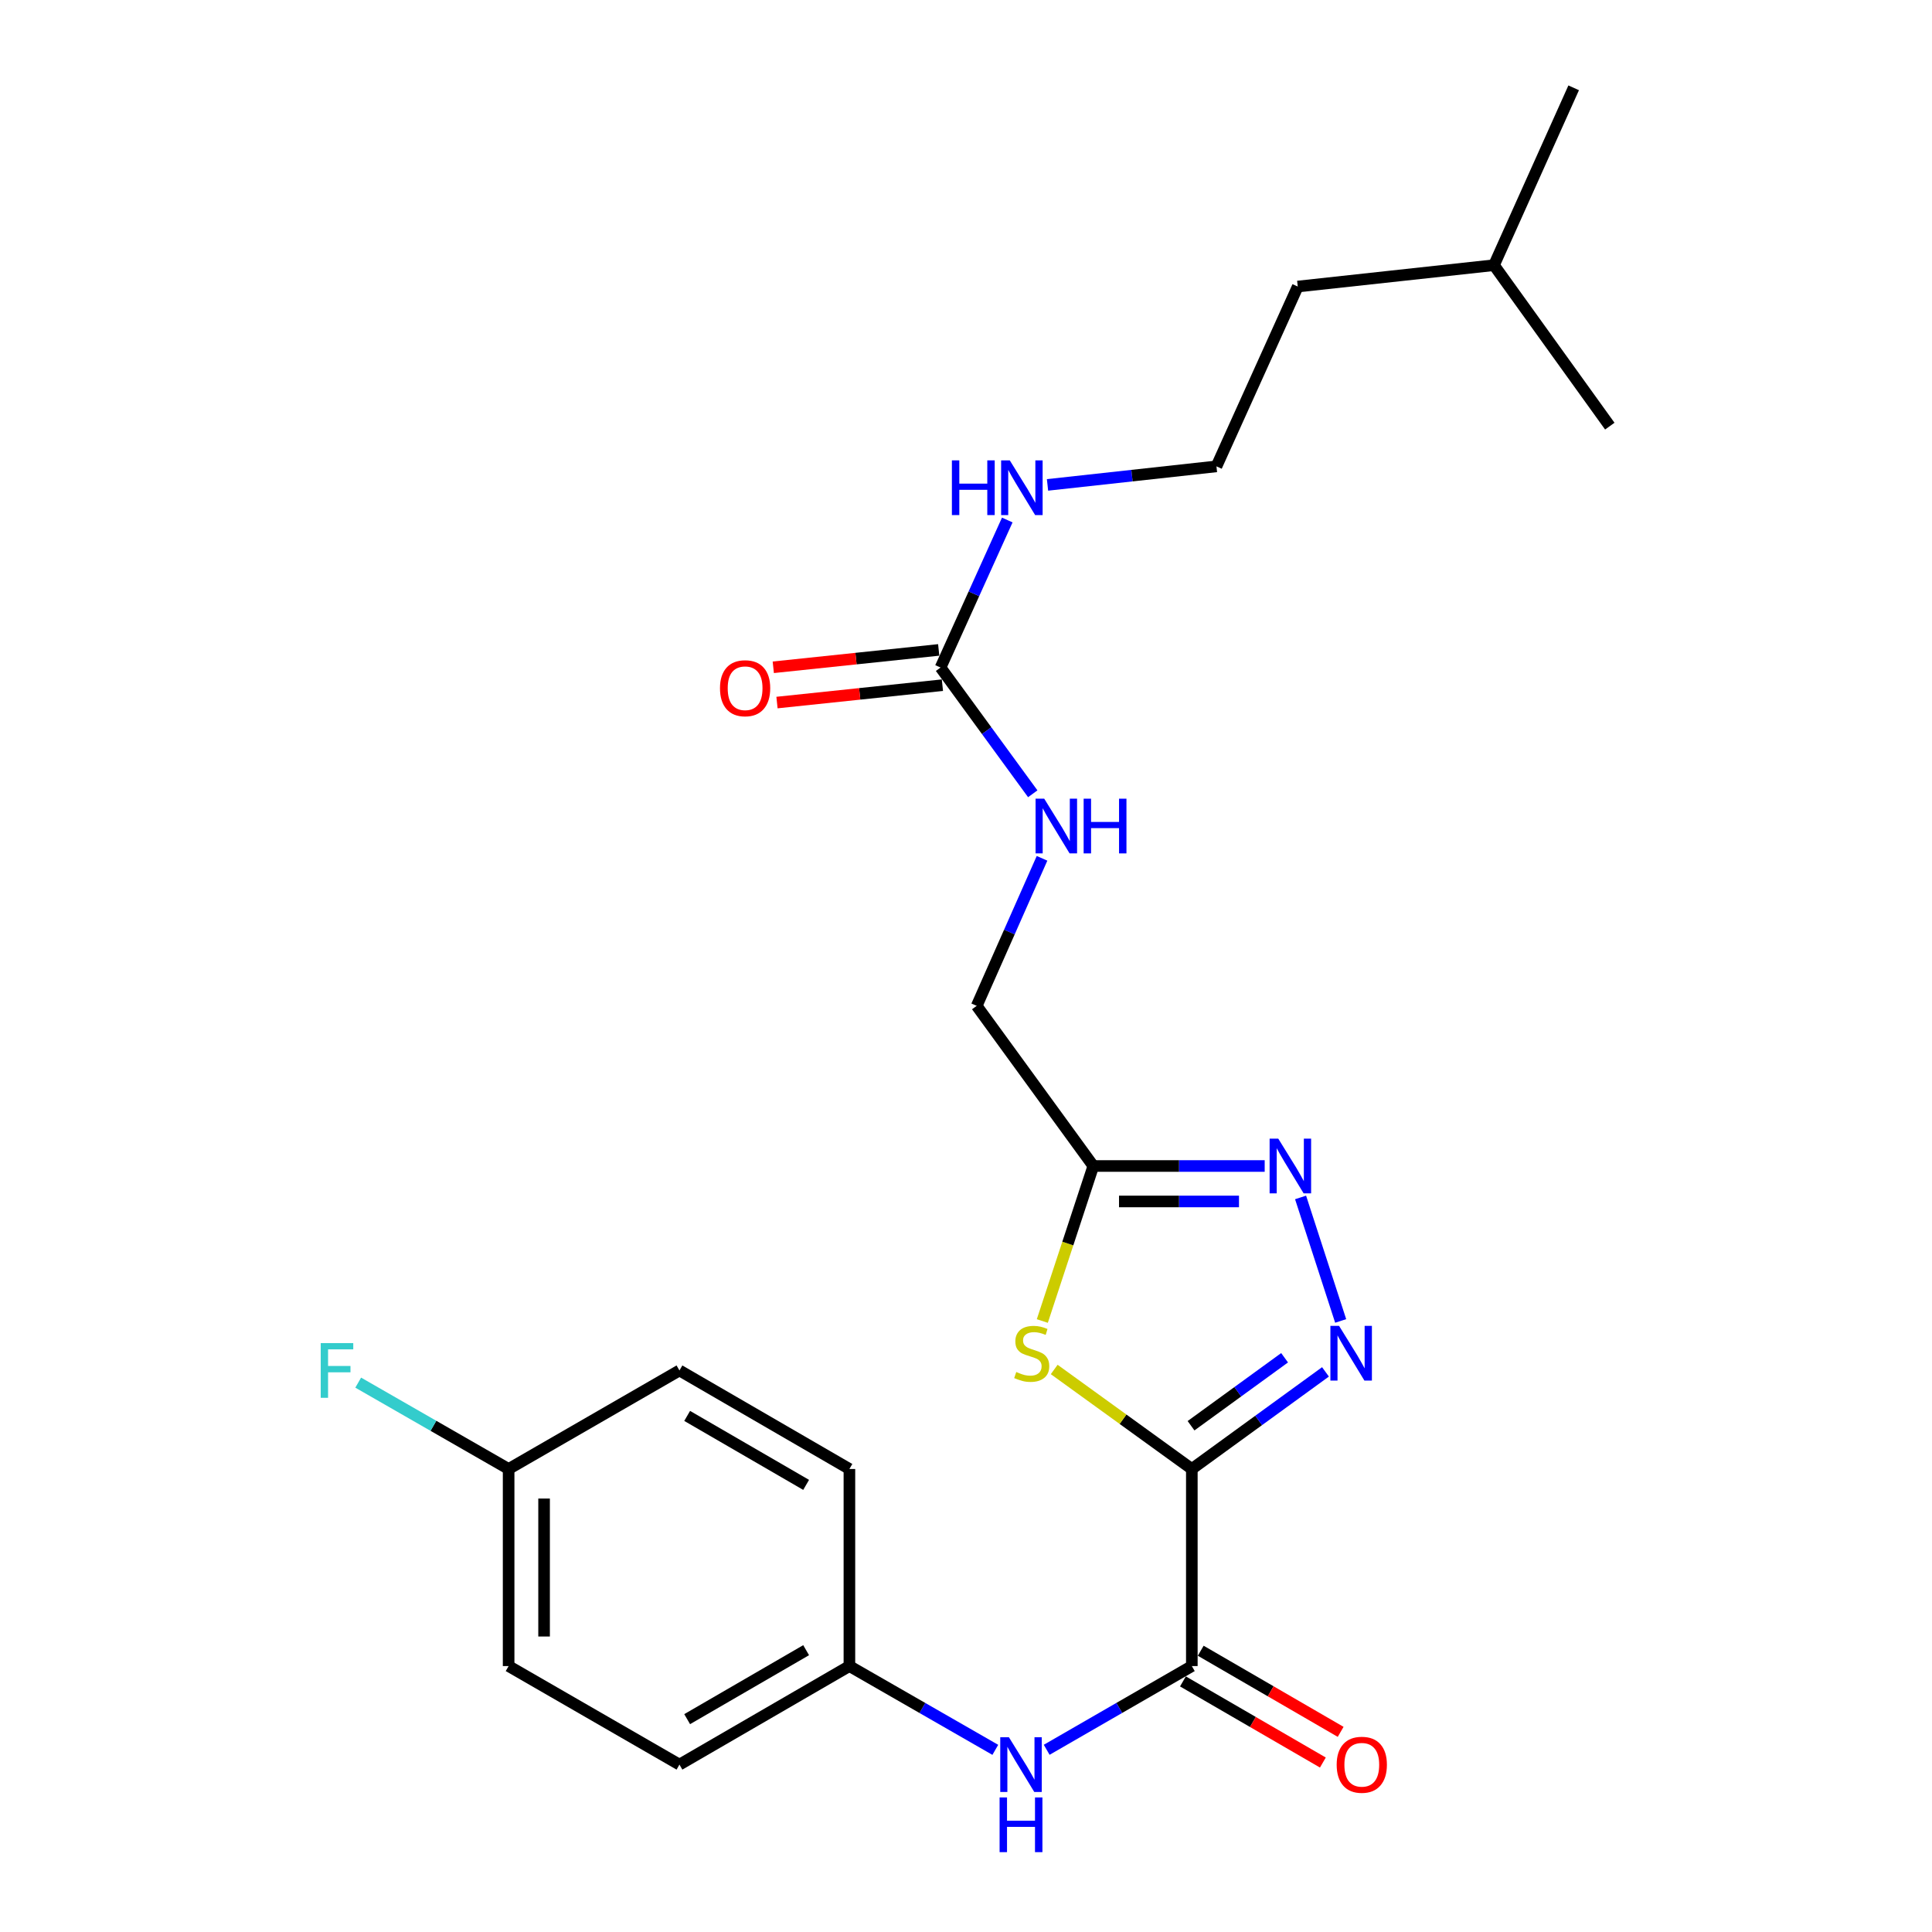 <?xml version='1.0' encoding='iso-8859-1'?>
<svg version='1.1' baseProfile='full'
              xmlns='http://www.w3.org/2000/svg'
                      xmlns:rdkit='http://www.rdkit.org/xml'
                      xmlns:xlink='http://www.w3.org/1999/xlink'
                  xml:space='preserve'
width='1000px' height='1000px' viewBox='0 0 1000 1000'>
<!-- END OF HEADER -->
<rect style='opacity:1.0;fill:#FFFFFF;stroke:none' width='1000' height='1000' x='0' y='0'> </rect>
<path class='bond-0' d='M 616.89,760.345 L 651.478,735.212' style='fill:none;fill-rule:evenodd;stroke:#000000;stroke-width:6px;stroke-linecap:butt;stroke-linejoin:miter;stroke-opacity:1' />
<path class='bond-0' d='M 651.478,735.212 L 686.067,710.079' style='fill:none;fill-rule:evenodd;stroke:#0000FF;stroke-width:6px;stroke-linecap:butt;stroke-linejoin:miter;stroke-opacity:1' />
<path class='bond-0' d='M 616.478,737.958 L 640.69,720.365' style='fill:none;fill-rule:evenodd;stroke:#000000;stroke-width:6px;stroke-linecap:butt;stroke-linejoin:miter;stroke-opacity:1' />
<path class='bond-0' d='M 640.69,720.365 L 664.902,702.772' style='fill:none;fill-rule:evenodd;stroke:#0000FF;stroke-width:6px;stroke-linecap:butt;stroke-linejoin:miter;stroke-opacity:1' />
<path class='bond-1' d='M 616.89,760.345 L 581.272,734.591' style='fill:none;fill-rule:evenodd;stroke:#000000;stroke-width:6px;stroke-linecap:butt;stroke-linejoin:miter;stroke-opacity:1' />
<path class='bond-1' d='M 581.272,734.591 L 545.654,708.838' style='fill:none;fill-rule:evenodd;stroke:#CCCC00;stroke-width:6px;stroke-linecap:butt;stroke-linejoin:miter;stroke-opacity:1' />
<path class='bond-3' d='M 616.89,760.345 L 616.89,862.356' style='fill:none;fill-rule:evenodd;stroke:#000000;stroke-width:6px;stroke-linecap:butt;stroke-linejoin:miter;stroke-opacity:1' />
<path class='bond-2' d='M 693.93,683.717 L 673.173,619.789' style='fill:none;fill-rule:evenodd;stroke:#0000FF;stroke-width:6px;stroke-linecap:butt;stroke-linejoin:miter;stroke-opacity:1' />
<path class='bond-4' d='M 539.502,683.753 L 552.701,643.637' style='fill:none;fill-rule:evenodd;stroke:#CCCC00;stroke-width:6px;stroke-linecap:butt;stroke-linejoin:miter;stroke-opacity:1' />
<path class='bond-4' d='M 552.701,643.637 L 565.9,603.521' style='fill:none;fill-rule:evenodd;stroke:#000000;stroke-width:6px;stroke-linecap:butt;stroke-linejoin:miter;stroke-opacity:1' />
<path class='bond-24' d='M 654.601,603.521 L 610.25,603.521' style='fill:none;fill-rule:evenodd;stroke:#0000FF;stroke-width:6px;stroke-linecap:butt;stroke-linejoin:miter;stroke-opacity:1' />
<path class='bond-24' d='M 610.25,603.521 L 565.9,603.521' style='fill:none;fill-rule:evenodd;stroke:#000000;stroke-width:6px;stroke-linecap:butt;stroke-linejoin:miter;stroke-opacity:1' />
<path class='bond-24' d='M 641.296,621.874 L 610.25,621.874' style='fill:none;fill-rule:evenodd;stroke:#0000FF;stroke-width:6px;stroke-linecap:butt;stroke-linejoin:miter;stroke-opacity:1' />
<path class='bond-24' d='M 610.25,621.874 L 579.205,621.874' style='fill:none;fill-rule:evenodd;stroke:#000000;stroke-width:6px;stroke-linecap:butt;stroke-linejoin:miter;stroke-opacity:1' />
<path class='bond-6' d='M 616.89,862.356 L 579.326,884.023' style='fill:none;fill-rule:evenodd;stroke:#000000;stroke-width:6px;stroke-linecap:butt;stroke-linejoin:miter;stroke-opacity:1' />
<path class='bond-6' d='M 579.326,884.023 L 541.762,905.69' style='fill:none;fill-rule:evenodd;stroke:#0000FF;stroke-width:6px;stroke-linecap:butt;stroke-linejoin:miter;stroke-opacity:1' />
<path class='bond-8' d='M 612.288,870.295 L 648.502,891.29' style='fill:none;fill-rule:evenodd;stroke:#000000;stroke-width:6px;stroke-linecap:butt;stroke-linejoin:miter;stroke-opacity:1' />
<path class='bond-8' d='M 648.502,891.29 L 684.716,912.285' style='fill:none;fill-rule:evenodd;stroke:#FF0000;stroke-width:6px;stroke-linecap:butt;stroke-linejoin:miter;stroke-opacity:1' />
<path class='bond-8' d='M 621.493,854.417 L 657.707,875.412' style='fill:none;fill-rule:evenodd;stroke:#000000;stroke-width:6px;stroke-linecap:butt;stroke-linejoin:miter;stroke-opacity:1' />
<path class='bond-8' d='M 657.707,875.412 L 693.921,896.407' style='fill:none;fill-rule:evenodd;stroke:#FF0000;stroke-width:6px;stroke-linecap:butt;stroke-linejoin:miter;stroke-opacity:1' />
<path class='bond-10' d='M 565.9,603.521 L 505.54,520.628' style='fill:none;fill-rule:evenodd;stroke:#000000;stroke-width:6px;stroke-linecap:butt;stroke-linejoin:miter;stroke-opacity:1' />
<path class='bond-5' d='M 486.83,345.522 L 510.692,378.191' style='fill:none;fill-rule:evenodd;stroke:#000000;stroke-width:6px;stroke-linecap:butt;stroke-linejoin:miter;stroke-opacity:1' />
<path class='bond-5' d='M 510.692,378.191 L 534.554,410.859' style='fill:none;fill-rule:evenodd;stroke:#0000FF;stroke-width:6px;stroke-linecap:butt;stroke-linejoin:miter;stroke-opacity:1' />
<path class='bond-9' d='M 485.872,336.396 L 443.061,340.892' style='fill:none;fill-rule:evenodd;stroke:#000000;stroke-width:6px;stroke-linecap:butt;stroke-linejoin:miter;stroke-opacity:1' />
<path class='bond-9' d='M 443.061,340.892 L 400.25,345.388' style='fill:none;fill-rule:evenodd;stroke:#FF0000;stroke-width:6px;stroke-linecap:butt;stroke-linejoin:miter;stroke-opacity:1' />
<path class='bond-9' d='M 487.789,354.648 L 444.978,359.144' style='fill:none;fill-rule:evenodd;stroke:#000000;stroke-width:6px;stroke-linecap:butt;stroke-linejoin:miter;stroke-opacity:1' />
<path class='bond-9' d='M 444.978,359.144 L 402.167,363.64' style='fill:none;fill-rule:evenodd;stroke:#FF0000;stroke-width:6px;stroke-linecap:butt;stroke-linejoin:miter;stroke-opacity:1' />
<path class='bond-11' d='M 486.83,345.522 L 504.096,307.339' style='fill:none;fill-rule:evenodd;stroke:#000000;stroke-width:6px;stroke-linecap:butt;stroke-linejoin:miter;stroke-opacity:1' />
<path class='bond-11' d='M 504.096,307.339 L 521.361,269.157' style='fill:none;fill-rule:evenodd;stroke:#0000FF;stroke-width:6px;stroke-linecap:butt;stroke-linejoin:miter;stroke-opacity:1' />
<path class='bond-12' d='M 515.17,905.719 L 477.412,884.038' style='fill:none;fill-rule:evenodd;stroke:#0000FF;stroke-width:6px;stroke-linecap:butt;stroke-linejoin:miter;stroke-opacity:1' />
<path class='bond-12' d='M 477.412,884.038 L 439.653,862.356' style='fill:none;fill-rule:evenodd;stroke:#000000;stroke-width:6px;stroke-linecap:butt;stroke-linejoin:miter;stroke-opacity:1' />
<path class='bond-7' d='M 539.355,444.264 L 522.447,482.446' style='fill:none;fill-rule:evenodd;stroke:#0000FF;stroke-width:6px;stroke-linecap:butt;stroke-linejoin:miter;stroke-opacity:1' />
<path class='bond-7' d='M 522.447,482.446 L 505.54,520.628' style='fill:none;fill-rule:evenodd;stroke:#000000;stroke-width:6px;stroke-linecap:butt;stroke-linejoin:miter;stroke-opacity:1' />
<path class='bond-19' d='M 542.192,250.986 L 585.914,246.189' style='fill:none;fill-rule:evenodd;stroke:#0000FF;stroke-width:6px;stroke-linecap:butt;stroke-linejoin:miter;stroke-opacity:1' />
<path class='bond-19' d='M 585.914,246.189 L 629.635,241.391' style='fill:none;fill-rule:evenodd;stroke:#000000;stroke-width:6px;stroke-linecap:butt;stroke-linejoin:miter;stroke-opacity:1' />
<path class='bond-15' d='M 439.653,862.356 L 439.653,760.345' style='fill:none;fill-rule:evenodd;stroke:#000000;stroke-width:6px;stroke-linecap:butt;stroke-linejoin:miter;stroke-opacity:1' />
<path class='bond-16' d='M 439.653,862.356 L 351.683,913.356' style='fill:none;fill-rule:evenodd;stroke:#000000;stroke-width:6px;stroke-linecap:butt;stroke-linejoin:miter;stroke-opacity:1' />
<path class='bond-16' d='M 417.253,854.129 L 355.673,889.829' style='fill:none;fill-rule:evenodd;stroke:#000000;stroke-width:6px;stroke-linecap:butt;stroke-linejoin:miter;stroke-opacity:1' />
<path class='bond-13' d='M 263.263,760.345 L 263.263,862.356' style='fill:none;fill-rule:evenodd;stroke:#000000;stroke-width:6px;stroke-linecap:butt;stroke-linejoin:miter;stroke-opacity:1' />
<path class='bond-13' d='M 281.616,775.647 L 281.616,847.055' style='fill:none;fill-rule:evenodd;stroke:#000000;stroke-width:6px;stroke-linecap:butt;stroke-linejoin:miter;stroke-opacity:1' />
<path class='bond-14' d='M 263.263,760.345 L 224.335,737.997' style='fill:none;fill-rule:evenodd;stroke:#000000;stroke-width:6px;stroke-linecap:butt;stroke-linejoin:miter;stroke-opacity:1' />
<path class='bond-14' d='M 224.335,737.997 L 185.406,715.649' style='fill:none;fill-rule:evenodd;stroke:#33CCCC;stroke-width:6px;stroke-linecap:butt;stroke-linejoin:miter;stroke-opacity:1' />
<path class='bond-25' d='M 263.263,760.345 L 351.683,709.345' style='fill:none;fill-rule:evenodd;stroke:#000000;stroke-width:6px;stroke-linecap:butt;stroke-linejoin:miter;stroke-opacity:1' />
<path class='bond-18' d='M 439.653,760.345 L 351.683,709.345' style='fill:none;fill-rule:evenodd;stroke:#000000;stroke-width:6px;stroke-linecap:butt;stroke-linejoin:miter;stroke-opacity:1' />
<path class='bond-18' d='M 417.253,768.573 L 355.673,732.873' style='fill:none;fill-rule:evenodd;stroke:#000000;stroke-width:6px;stroke-linecap:butt;stroke-linejoin:miter;stroke-opacity:1' />
<path class='bond-17' d='M 351.683,913.356 L 263.263,862.356' style='fill:none;fill-rule:evenodd;stroke:#000000;stroke-width:6px;stroke-linecap:butt;stroke-linejoin:miter;stroke-opacity:1' />
<path class='bond-20' d='M 629.635,241.391 L 671.714,148.312' style='fill:none;fill-rule:evenodd;stroke:#000000;stroke-width:6px;stroke-linecap:butt;stroke-linejoin:miter;stroke-opacity:1' />
<path class='bond-21' d='M 671.714,148.312 L 773.286,137.259' style='fill:none;fill-rule:evenodd;stroke:#000000;stroke-width:6px;stroke-linecap:butt;stroke-linejoin:miter;stroke-opacity:1' />
<path class='bond-22' d='M 773.286,137.259 L 814.529,45.455' style='fill:none;fill-rule:evenodd;stroke:#000000;stroke-width:6px;stroke-linecap:butt;stroke-linejoin:miter;stroke-opacity:1' />
<path class='bond-23' d='M 773.286,137.259 L 833.228,220.57' style='fill:none;fill-rule:evenodd;stroke:#000000;stroke-width:6px;stroke-linecap:butt;stroke-linejoin:miter;stroke-opacity:1' />
<path  class='atom-1' d='M 693.095 686.264
L 702.375 701.264
Q 703.295 702.744, 704.775 705.424
Q 706.255 708.104, 706.335 708.264
L 706.335 686.264
L 710.095 686.264
L 710.095 714.584
L 706.215 714.584
L 696.255 698.184
Q 695.095 696.264, 693.855 694.064
Q 692.655 691.864, 692.295 691.184
L 692.295 714.584
L 688.615 714.584
L 688.615 686.264
L 693.095 686.264
' fill='#0000FF'/>
<path  class='atom-2' d='M 526.017 710.144
Q 526.337 710.264, 527.657 710.824
Q 528.977 711.384, 530.417 711.744
Q 531.897 712.064, 533.337 712.064
Q 536.017 712.064, 537.577 710.784
Q 539.137 709.464, 539.137 707.184
Q 539.137 705.624, 538.337 704.664
Q 537.577 703.704, 536.377 703.184
Q 535.177 702.664, 533.177 702.064
Q 530.657 701.304, 529.137 700.584
Q 527.657 699.864, 526.577 698.344
Q 525.537 696.824, 525.537 694.264
Q 525.537 690.704, 527.937 688.504
Q 530.377 686.304, 535.177 686.304
Q 538.457 686.304, 542.177 687.864
L 541.257 690.944
Q 537.857 689.544, 535.297 689.544
Q 532.537 689.544, 531.017 690.704
Q 529.497 691.824, 529.537 693.784
Q 529.537 695.304, 530.297 696.224
Q 531.097 697.144, 532.217 697.664
Q 533.377 698.184, 535.297 698.784
Q 537.857 699.584, 539.377 700.384
Q 540.897 701.184, 541.977 702.824
Q 543.097 704.424, 543.097 707.184
Q 543.097 711.104, 540.457 713.224
Q 537.857 715.304, 533.497 715.304
Q 530.977 715.304, 529.057 714.744
Q 527.177 714.224, 524.937 713.304
L 526.017 710.144
' fill='#CCCC00'/>
<path  class='atom-3' d='M 661.63 589.361
L 670.91 604.361
Q 671.83 605.841, 673.31 608.521
Q 674.79 611.201, 674.87 611.361
L 674.87 589.361
L 678.63 589.361
L 678.63 617.681
L 674.75 617.681
L 664.79 601.281
Q 663.63 599.361, 662.39 597.161
Q 661.19 594.961, 660.83 594.281
L 660.83 617.681
L 657.15 617.681
L 657.15 589.361
L 661.63 589.361
' fill='#0000FF'/>
<path  class='atom-7' d='M 522.211 899.196
L 531.491 914.196
Q 532.411 915.676, 533.891 918.356
Q 535.371 921.036, 535.451 921.196
L 535.451 899.196
L 539.211 899.196
L 539.211 927.516
L 535.331 927.516
L 525.371 911.116
Q 524.211 909.196, 522.971 906.996
Q 521.771 904.796, 521.411 904.116
L 521.411 927.516
L 517.731 927.516
L 517.731 899.196
L 522.211 899.196
' fill='#0000FF'/>
<path  class='atom-7' d='M 517.391 930.348
L 521.231 930.348
L 521.231 942.388
L 535.711 942.388
L 535.711 930.348
L 539.551 930.348
L 539.551 958.668
L 535.711 958.668
L 535.711 945.588
L 521.231 945.588
L 521.231 958.668
L 517.391 958.668
L 517.391 930.348
' fill='#0000FF'/>
<path  class='atom-8' d='M 540.492 413.399
L 549.772 428.399
Q 550.692 429.879, 552.172 432.559
Q 553.652 435.239, 553.732 435.399
L 553.732 413.399
L 557.492 413.399
L 557.492 441.719
L 553.612 441.719
L 543.652 425.319
Q 542.492 423.399, 541.252 421.199
Q 540.052 418.999, 539.692 418.319
L 539.692 441.719
L 536.012 441.719
L 536.012 413.399
L 540.492 413.399
' fill='#0000FF'/>
<path  class='atom-8' d='M 560.892 413.399
L 564.732 413.399
L 564.732 425.439
L 579.212 425.439
L 579.212 413.399
L 583.052 413.399
L 583.052 441.719
L 579.212 441.719
L 579.212 428.639
L 564.732 428.639
L 564.732 441.719
L 560.892 441.719
L 560.892 413.399
' fill='#0000FF'/>
<path  class='atom-9' d='M 691.861 913.436
Q 691.861 906.636, 695.221 902.836
Q 698.581 899.036, 704.861 899.036
Q 711.141 899.036, 714.501 902.836
Q 717.861 906.636, 717.861 913.436
Q 717.861 920.316, 714.461 924.236
Q 711.061 928.116, 704.861 928.116
Q 698.621 928.116, 695.221 924.236
Q 691.861 920.356, 691.861 913.436
M 704.861 924.916
Q 709.181 924.916, 711.501 922.036
Q 713.861 919.116, 713.861 913.436
Q 713.861 907.876, 711.501 905.076
Q 709.181 902.236, 704.861 902.236
Q 700.541 902.236, 698.181 905.036
Q 695.861 907.836, 695.861 913.436
Q 695.861 919.156, 698.181 922.036
Q 700.541 924.916, 704.861 924.916
' fill='#FF0000'/>
<path  class='atom-10' d='M 372.666 356.226
Q 372.666 349.426, 376.026 345.626
Q 379.386 341.826, 385.666 341.826
Q 391.946 341.826, 395.306 345.626
Q 398.666 349.426, 398.666 356.226
Q 398.666 363.106, 395.266 367.026
Q 391.866 370.906, 385.666 370.906
Q 379.426 370.906, 376.026 367.026
Q 372.666 363.146, 372.666 356.226
M 385.666 367.706
Q 389.986 367.706, 392.306 364.826
Q 394.666 361.906, 394.666 356.226
Q 394.666 350.666, 392.306 347.866
Q 389.986 345.026, 385.666 345.026
Q 381.346 345.026, 378.986 347.826
Q 376.666 350.626, 376.666 356.226
Q 376.666 361.946, 378.986 364.826
Q 381.346 367.706, 385.666 367.706
' fill='#FF0000'/>
<path  class='atom-12' d='M 492.699 238.283
L 496.539 238.283
L 496.539 250.323
L 511.019 250.323
L 511.019 238.283
L 514.859 238.283
L 514.859 266.603
L 511.019 266.603
L 511.019 253.523
L 496.539 253.523
L 496.539 266.603
L 492.699 266.603
L 492.699 238.283
' fill='#0000FF'/>
<path  class='atom-12' d='M 522.659 238.283
L 531.939 253.283
Q 532.859 254.763, 534.339 257.443
Q 535.819 260.123, 535.899 260.283
L 535.899 238.283
L 539.659 238.283
L 539.659 266.603
L 535.779 266.603
L 525.819 250.203
Q 524.659 248.283, 523.419 246.083
Q 522.219 243.883, 521.859 243.203
L 521.859 266.603
L 518.179 266.603
L 518.179 238.283
L 522.659 238.283
' fill='#0000FF'/>
<path  class='atom-15' d='M 166.006 695.185
L 182.846 695.185
L 182.846 698.425
L 169.806 698.425
L 169.806 707.025
L 181.406 707.025
L 181.406 710.305
L 169.806 710.305
L 169.806 723.505
L 166.006 723.505
L 166.006 695.185
' fill='#33CCCC'/>
</svg>

